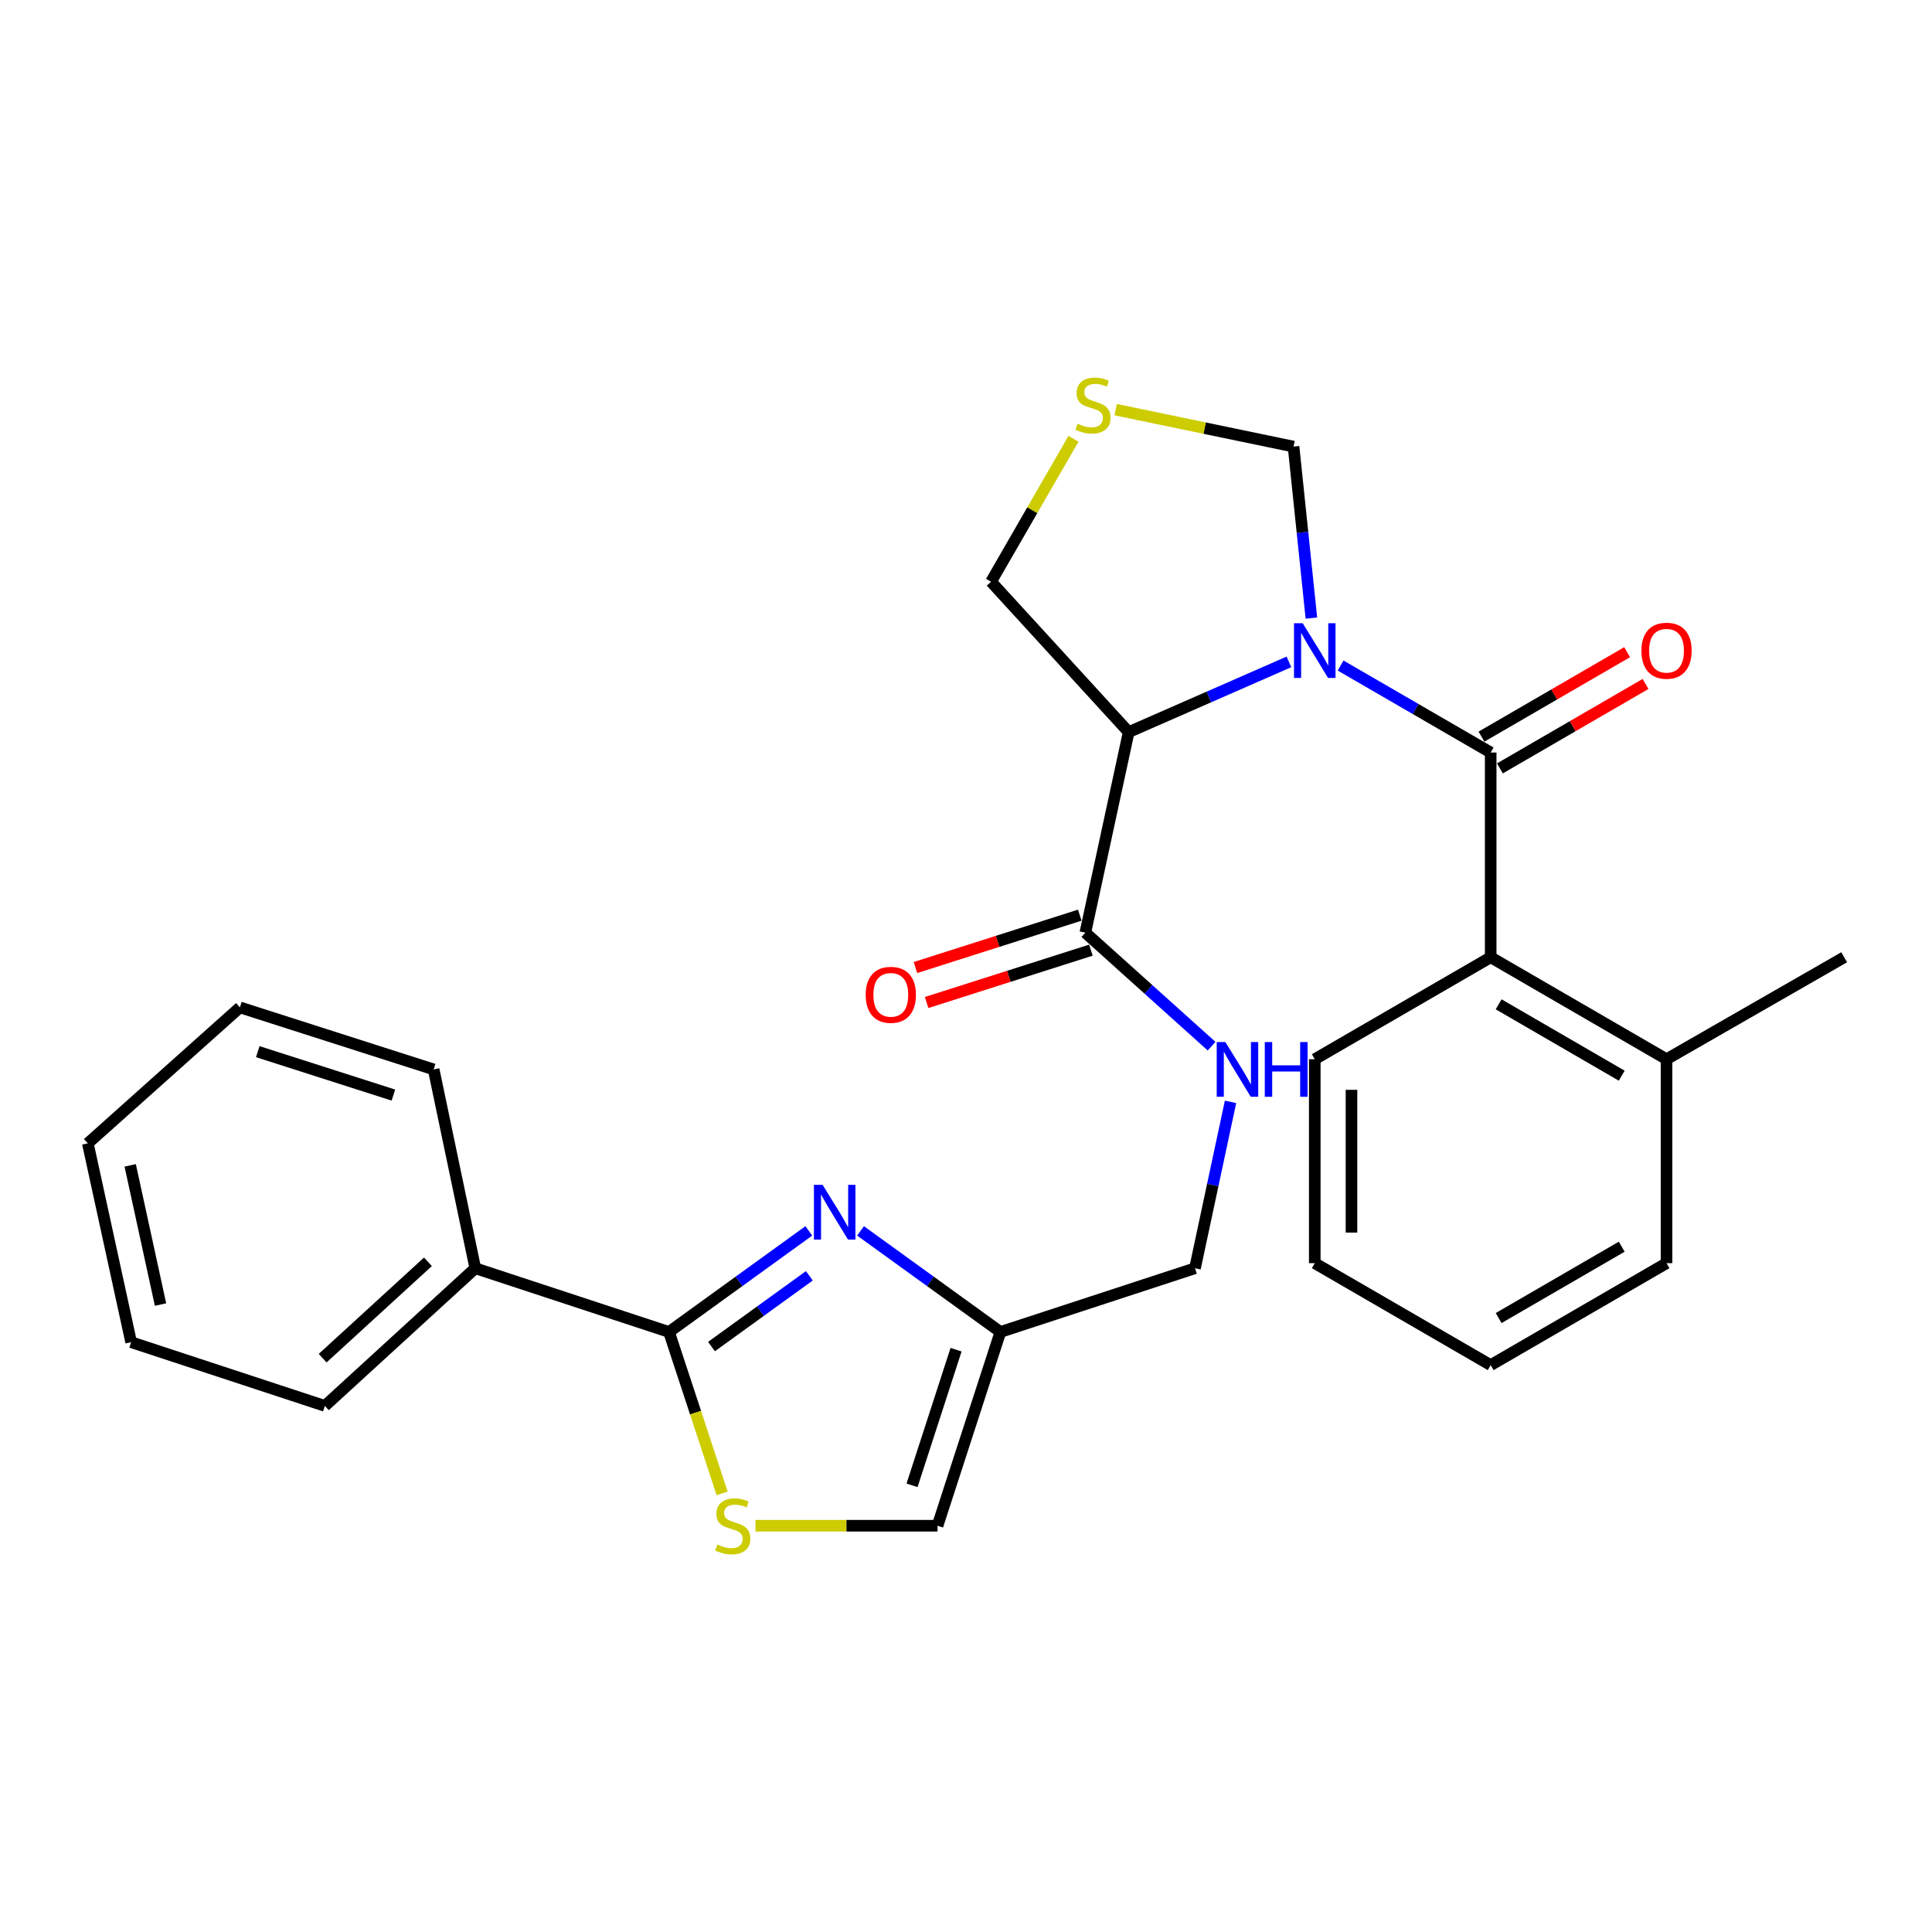<?xml version='1.0' encoding='iso-8859-1'?>
<svg version='1.1' baseProfile='full'
              xmlns='http://www.w3.org/2000/svg'
                      xmlns:rdkit='http://www.rdkit.org/xml'
                      xmlns:xlink='http://www.w3.org/1999/xlink'
                  xml:space='preserve'
width='1000px' height='1000px' viewBox='0 0 1000 1000'>
<!-- END OF HEADER -->
<rect style='opacity:1.0;fill:#FFFFFF;stroke:none' width='1000' height='1000' x='0' y='0'> </rect>
<path class='bond-0' d='M 693.893,344.482 L 732.733,366.992' style='fill:none;fill-rule:evenodd;stroke:#0000FF;stroke-width:6px;stroke-linecap:butt;stroke-linejoin:miter;stroke-opacity:1' />
<path class='bond-0' d='M 732.733,366.992 L 771.574,389.502' style='fill:none;fill-rule:evenodd;stroke:#000000;stroke-width:6px;stroke-linecap:butt;stroke-linejoin:miter;stroke-opacity:1' />
<path class='bond-1' d='M 667.153,342.592 L 625.677,360.768' style='fill:none;fill-rule:evenodd;stroke:#0000FF;stroke-width:6px;stroke-linecap:butt;stroke-linejoin:miter;stroke-opacity:1' />
<path class='bond-1' d='M 625.677,360.768 L 584.201,378.944' style='fill:none;fill-rule:evenodd;stroke:#000000;stroke-width:6px;stroke-linecap:butt;stroke-linejoin:miter;stroke-opacity:1' />
<path class='bond-9' d='M 678.773,319.92 L 674.157,275.541' style='fill:none;fill-rule:evenodd;stroke:#0000FF;stroke-width:6px;stroke-linecap:butt;stroke-linejoin:miter;stroke-opacity:1' />
<path class='bond-9' d='M 674.157,275.541 L 669.541,231.163' style='fill:none;fill-rule:evenodd;stroke:#000000;stroke-width:6px;stroke-linecap:butt;stroke-linejoin:miter;stroke-opacity:1' />
<path class='bond-7' d='M 771.574,389.502 L 771.574,495.474' style='fill:none;fill-rule:evenodd;stroke:#000000;stroke-width:6px;stroke-linecap:butt;stroke-linejoin:miter;stroke-opacity:1' />
<path class='bond-12' d='M 776.34,397.723 L 814.036,375.869' style='fill:none;fill-rule:evenodd;stroke:#000000;stroke-width:6px;stroke-linecap:butt;stroke-linejoin:miter;stroke-opacity:1' />
<path class='bond-12' d='M 814.036,375.869 L 851.731,354.015' style='fill:none;fill-rule:evenodd;stroke:#FF0000;stroke-width:6px;stroke-linecap:butt;stroke-linejoin:miter;stroke-opacity:1' />
<path class='bond-12' d='M 766.808,381.282 L 804.504,359.428' style='fill:none;fill-rule:evenodd;stroke:#000000;stroke-width:6px;stroke-linecap:butt;stroke-linejoin:miter;stroke-opacity:1' />
<path class='bond-12' d='M 804.504,359.428 L 842.199,337.574' style='fill:none;fill-rule:evenodd;stroke:#FF0000;stroke-width:6px;stroke-linecap:butt;stroke-linejoin:miter;stroke-opacity:1' />
<path class='bond-5' d='M 584.201,378.944 L 561.775,482.741' style='fill:none;fill-rule:evenodd;stroke:#000000;stroke-width:6px;stroke-linecap:butt;stroke-linejoin:miter;stroke-opacity:1' />
<path class='bond-17' d='M 584.201,378.944 L 512.965,301.1' style='fill:none;fill-rule:evenodd;stroke:#000000;stroke-width:6px;stroke-linecap:butt;stroke-linejoin:miter;stroke-opacity:1' />
<path class='bond-2' d='M 445.413,637.102 L 481.612,663.264' style='fill:none;fill-rule:evenodd;stroke:#0000FF;stroke-width:6px;stroke-linecap:butt;stroke-linejoin:miter;stroke-opacity:1' />
<path class='bond-2' d='M 481.612,663.264 L 517.811,689.425' style='fill:none;fill-rule:evenodd;stroke:#000000;stroke-width:6px;stroke-linecap:butt;stroke-linejoin:miter;stroke-opacity:1' />
<path class='bond-3' d='M 418.642,637.105 L 382.458,663.265' style='fill:none;fill-rule:evenodd;stroke:#0000FF;stroke-width:6px;stroke-linecap:butt;stroke-linejoin:miter;stroke-opacity:1' />
<path class='bond-3' d='M 382.458,663.265 L 346.275,689.425' style='fill:none;fill-rule:evenodd;stroke:#000000;stroke-width:6px;stroke-linecap:butt;stroke-linejoin:miter;stroke-opacity:1' />
<path class='bond-3' d='M 418.921,660.354 L 393.593,678.666' style='fill:none;fill-rule:evenodd;stroke:#0000FF;stroke-width:6px;stroke-linecap:butt;stroke-linejoin:miter;stroke-opacity:1' />
<path class='bond-3' d='M 393.593,678.666 L 368.264,696.978' style='fill:none;fill-rule:evenodd;stroke:#000000;stroke-width:6px;stroke-linecap:butt;stroke-linejoin:miter;stroke-opacity:1' />
<path class='bond-13' d='M 346.275,689.425 L 246.005,656.442' style='fill:none;fill-rule:evenodd;stroke:#000000;stroke-width:6px;stroke-linecap:butt;stroke-linejoin:miter;stroke-opacity:1' />
<path class='bond-30' d='M 346.275,689.425 L 360.019,731.191' style='fill:none;fill-rule:evenodd;stroke:#000000;stroke-width:6px;stroke-linecap:butt;stroke-linejoin:miter;stroke-opacity:1' />
<path class='bond-30' d='M 360.019,731.191 L 373.764,772.956' style='fill:none;fill-rule:evenodd;stroke:#CCCC00;stroke-width:6px;stroke-linecap:butt;stroke-linejoin:miter;stroke-opacity:1' />
<path class='bond-4' d='M 391.009,789.716 L 438.135,789.716' style='fill:none;fill-rule:evenodd;stroke:#CCCC00;stroke-width:6px;stroke-linecap:butt;stroke-linejoin:miter;stroke-opacity:1' />
<path class='bond-4' d='M 438.135,789.716 L 485.261,789.716' style='fill:none;fill-rule:evenodd;stroke:#000000;stroke-width:6px;stroke-linecap:butt;stroke-linejoin:miter;stroke-opacity:1' />
<path class='bond-11' d='M 561.775,482.741 L 594.447,512.118' style='fill:none;fill-rule:evenodd;stroke:#000000;stroke-width:6px;stroke-linecap:butt;stroke-linejoin:miter;stroke-opacity:1' />
<path class='bond-11' d='M 594.447,512.118 L 627.12,541.495' style='fill:none;fill-rule:evenodd;stroke:#0000FF;stroke-width:6px;stroke-linecap:butt;stroke-linejoin:miter;stroke-opacity:1' />
<path class='bond-14' d='M 558.889,473.687 L 516.364,487.242' style='fill:none;fill-rule:evenodd;stroke:#000000;stroke-width:6px;stroke-linecap:butt;stroke-linejoin:miter;stroke-opacity:1' />
<path class='bond-14' d='M 516.364,487.242 L 473.839,500.798' style='fill:none;fill-rule:evenodd;stroke:#FF0000;stroke-width:6px;stroke-linecap:butt;stroke-linejoin:miter;stroke-opacity:1' />
<path class='bond-14' d='M 564.661,491.794 L 522.136,505.349' style='fill:none;fill-rule:evenodd;stroke:#000000;stroke-width:6px;stroke-linecap:butt;stroke-linejoin:miter;stroke-opacity:1' />
<path class='bond-14' d='M 522.136,505.349 L 479.611,518.904' style='fill:none;fill-rule:evenodd;stroke:#FF0000;stroke-width:6px;stroke-linecap:butt;stroke-linejoin:miter;stroke-opacity:1' />
<path class='bond-6' d='M 517.811,689.425 L 618.525,656.442' style='fill:none;fill-rule:evenodd;stroke:#000000;stroke-width:6px;stroke-linecap:butt;stroke-linejoin:miter;stroke-opacity:1' />
<path class='bond-8' d='M 517.811,689.425 L 485.261,789.716' style='fill:none;fill-rule:evenodd;stroke:#000000;stroke-width:6px;stroke-linecap:butt;stroke-linejoin:miter;stroke-opacity:1' />
<path class='bond-8' d='M 494.853,698.602 L 472.067,768.806' style='fill:none;fill-rule:evenodd;stroke:#000000;stroke-width:6px;stroke-linecap:butt;stroke-linejoin:miter;stroke-opacity:1' />
<path class='bond-15' d='M 771.574,495.474 L 862.595,548.253' style='fill:none;fill-rule:evenodd;stroke:#000000;stroke-width:6px;stroke-linecap:butt;stroke-linejoin:miter;stroke-opacity:1' />
<path class='bond-15' d='M 775.694,519.831 L 839.409,556.777' style='fill:none;fill-rule:evenodd;stroke:#000000;stroke-width:6px;stroke-linecap:butt;stroke-linejoin:miter;stroke-opacity:1' />
<path class='bond-18' d='M 771.574,495.474 L 680.522,548.253' style='fill:none;fill-rule:evenodd;stroke:#000000;stroke-width:6px;stroke-linecap:butt;stroke-linejoin:miter;stroke-opacity:1' />
<path class='bond-10' d='M 669.541,231.163 L 623.503,221.597' style='fill:none;fill-rule:evenodd;stroke:#000000;stroke-width:6px;stroke-linecap:butt;stroke-linejoin:miter;stroke-opacity:1' />
<path class='bond-10' d='M 623.503,221.597 L 577.465,212.031' style='fill:none;fill-rule:evenodd;stroke:#CCCC00;stroke-width:6px;stroke-linecap:butt;stroke-linejoin:miter;stroke-opacity:1' />
<path class='bond-28' d='M 555.631,227.114 L 534.298,264.107' style='fill:none;fill-rule:evenodd;stroke:#CCCC00;stroke-width:6px;stroke-linecap:butt;stroke-linejoin:miter;stroke-opacity:1' />
<path class='bond-28' d='M 534.298,264.107 L 512.965,301.1' style='fill:none;fill-rule:evenodd;stroke:#000000;stroke-width:6px;stroke-linecap:butt;stroke-linejoin:miter;stroke-opacity:1' />
<path class='bond-16' d='M 636.92,570.323 L 627.722,613.382' style='fill:none;fill-rule:evenodd;stroke:#0000FF;stroke-width:6px;stroke-linecap:butt;stroke-linejoin:miter;stroke-opacity:1' />
<path class='bond-16' d='M 627.722,613.382 L 618.525,656.442' style='fill:none;fill-rule:evenodd;stroke:#000000;stroke-width:6px;stroke-linecap:butt;stroke-linejoin:miter;stroke-opacity:1' />
<path class='bond-20' d='M 246.005,656.442 L 168.15,727.698' style='fill:none;fill-rule:evenodd;stroke:#000000;stroke-width:6px;stroke-linecap:butt;stroke-linejoin:miter;stroke-opacity:1' />
<path class='bond-20' d='M 221.496,653.111 L 166.997,702.99' style='fill:none;fill-rule:evenodd;stroke:#000000;stroke-width:6px;stroke-linecap:butt;stroke-linejoin:miter;stroke-opacity:1' />
<path class='bond-21' d='M 246.005,656.442 L 224.456,553.532' style='fill:none;fill-rule:evenodd;stroke:#000000;stroke-width:6px;stroke-linecap:butt;stroke-linejoin:miter;stroke-opacity:1' />
<path class='bond-19' d='M 862.595,548.253 L 954.545,495.474' style='fill:none;fill-rule:evenodd;stroke:#000000;stroke-width:6px;stroke-linecap:butt;stroke-linejoin:miter;stroke-opacity:1' />
<path class='bond-22' d='M 862.595,548.253 L 862.595,653.813' style='fill:none;fill-rule:evenodd;stroke:#000000;stroke-width:6px;stroke-linecap:butt;stroke-linejoin:miter;stroke-opacity:1' />
<path class='bond-23' d='M 680.522,548.253 L 680.522,653.813' style='fill:none;fill-rule:evenodd;stroke:#000000;stroke-width:6px;stroke-linecap:butt;stroke-linejoin:miter;stroke-opacity:1' />
<path class='bond-23' d='M 699.526,564.087 L 699.526,637.979' style='fill:none;fill-rule:evenodd;stroke:#000000;stroke-width:6px;stroke-linecap:butt;stroke-linejoin:miter;stroke-opacity:1' />
<path class='bond-25' d='M 168.15,727.698 L 67.88,694.715' style='fill:none;fill-rule:evenodd;stroke:#000000;stroke-width:6px;stroke-linecap:butt;stroke-linejoin:miter;stroke-opacity:1' />
<path class='bond-24' d='M 224.456,553.532 L 124.175,521.425' style='fill:none;fill-rule:evenodd;stroke:#000000;stroke-width:6px;stroke-linecap:butt;stroke-linejoin:miter;stroke-opacity:1' />
<path class='bond-24' d='M 203.619,566.816 L 133.423,544.341' style='fill:none;fill-rule:evenodd;stroke:#000000;stroke-width:6px;stroke-linecap:butt;stroke-linejoin:miter;stroke-opacity:1' />
<path class='bond-29' d='M 862.595,653.813 L 771.574,706.582' style='fill:none;fill-rule:evenodd;stroke:#000000;stroke-width:6px;stroke-linecap:butt;stroke-linejoin:miter;stroke-opacity:1' />
<path class='bond-29' d='M 839.41,645.287 L 775.696,682.225' style='fill:none;fill-rule:evenodd;stroke:#000000;stroke-width:6px;stroke-linecap:butt;stroke-linejoin:miter;stroke-opacity:1' />
<path class='bond-26' d='M 680.522,653.813 L 771.574,706.582' style='fill:none;fill-rule:evenodd;stroke:#000000;stroke-width:6px;stroke-linecap:butt;stroke-linejoin:miter;stroke-opacity:1' />
<path class='bond-27' d='M 124.175,521.425 L 45.455,591.795' style='fill:none;fill-rule:evenodd;stroke:#000000;stroke-width:6px;stroke-linecap:butt;stroke-linejoin:miter;stroke-opacity:1' />
<path class='bond-31' d='M 67.88,694.715 L 45.455,591.795' style='fill:none;fill-rule:evenodd;stroke:#000000;stroke-width:6px;stroke-linecap:butt;stroke-linejoin:miter;stroke-opacity:1' />
<path class='bond-31' d='M 83.085,675.231 L 67.387,603.187' style='fill:none;fill-rule:evenodd;stroke:#000000;stroke-width:6px;stroke-linecap:butt;stroke-linejoin:miter;stroke-opacity:1' />
<path  class='atom-0' d='M 674.262 322.573
L 683.542 337.573
Q 684.462 339.053, 685.942 341.733
Q 687.422 344.413, 687.502 344.573
L 687.502 322.573
L 691.262 322.573
L 691.262 350.893
L 687.382 350.893
L 677.422 334.493
Q 676.262 332.573, 675.022 330.373
Q 673.822 328.173, 673.462 327.493
L 673.462 350.893
L 669.782 350.893
L 669.782 322.573
L 674.262 322.573
' fill='#0000FF'/>
<path  class='atom-3' d='M 425.767 613.268
L 435.047 628.268
Q 435.967 629.748, 437.447 632.428
Q 438.927 635.108, 439.007 635.268
L 439.007 613.268
L 442.767 613.268
L 442.767 641.588
L 438.887 641.588
L 428.927 625.188
Q 427.767 623.268, 426.527 621.068
Q 425.327 618.868, 424.967 618.188
L 424.967 641.588
L 421.287 641.588
L 421.287 613.268
L 425.767 613.268
' fill='#0000FF'/>
<path  class='atom-5' d='M 371.279 799.436
Q 371.599 799.556, 372.919 800.116
Q 374.239 800.676, 375.679 801.036
Q 377.159 801.356, 378.599 801.356
Q 381.279 801.356, 382.839 800.076
Q 384.399 798.756, 384.399 796.476
Q 384.399 794.916, 383.599 793.956
Q 382.839 792.996, 381.639 792.476
Q 380.439 791.956, 378.439 791.356
Q 375.919 790.596, 374.399 789.876
Q 372.919 789.156, 371.839 787.636
Q 370.799 786.116, 370.799 783.556
Q 370.799 779.996, 373.199 777.796
Q 375.639 775.596, 380.439 775.596
Q 383.719 775.596, 387.439 777.156
L 386.519 780.236
Q 383.119 778.836, 380.559 778.836
Q 377.799 778.836, 376.279 779.996
Q 374.759 781.116, 374.799 783.076
Q 374.799 784.596, 375.559 785.516
Q 376.359 786.436, 377.479 786.956
Q 378.639 787.476, 380.559 788.076
Q 383.119 788.876, 384.639 789.676
Q 386.159 790.476, 387.239 792.116
Q 388.359 793.716, 388.359 796.476
Q 388.359 800.396, 385.719 802.516
Q 383.119 804.596, 378.759 804.596
Q 376.239 804.596, 374.319 804.036
Q 372.439 803.516, 370.199 802.596
L 371.279 799.436
' fill='#CCCC00'/>
<path  class='atom-11' d='M 557.734 219.313
Q 558.054 219.433, 559.374 219.993
Q 560.694 220.553, 562.134 220.913
Q 563.614 221.233, 565.054 221.233
Q 567.734 221.233, 569.294 219.953
Q 570.854 218.633, 570.854 216.353
Q 570.854 214.793, 570.054 213.833
Q 569.294 212.873, 568.094 212.353
Q 566.894 211.833, 564.894 211.233
Q 562.374 210.473, 560.854 209.753
Q 559.374 209.033, 558.294 207.513
Q 557.254 205.993, 557.254 203.433
Q 557.254 199.873, 559.654 197.673
Q 562.094 195.473, 566.894 195.473
Q 570.174 195.473, 573.894 197.033
L 572.974 200.113
Q 569.574 198.713, 567.014 198.713
Q 564.254 198.713, 562.734 199.873
Q 561.214 200.993, 561.254 202.953
Q 561.254 204.473, 562.014 205.393
Q 562.814 206.313, 563.934 206.833
Q 565.094 207.353, 567.014 207.953
Q 569.574 208.753, 571.094 209.553
Q 572.614 210.353, 573.694 211.993
Q 574.814 213.593, 574.814 216.353
Q 574.814 220.273, 572.174 222.393
Q 569.574 224.473, 565.214 224.473
Q 562.694 224.473, 560.774 223.913
Q 558.894 223.393, 556.654 222.473
L 557.734 219.313
' fill='#CCCC00'/>
<path  class='atom-12' d='M 634.247 539.372
L 643.527 554.372
Q 644.447 555.852, 645.927 558.532
Q 647.407 561.212, 647.487 561.372
L 647.487 539.372
L 651.247 539.372
L 651.247 567.692
L 647.367 567.692
L 637.407 551.292
Q 636.247 549.372, 635.007 547.172
Q 633.807 544.972, 633.447 544.292
L 633.447 567.692
L 629.767 567.692
L 629.767 539.372
L 634.247 539.372
' fill='#0000FF'/>
<path  class='atom-12' d='M 654.647 539.372
L 658.487 539.372
L 658.487 551.412
L 672.967 551.412
L 672.967 539.372
L 676.807 539.372
L 676.807 567.692
L 672.967 567.692
L 672.967 554.612
L 658.487 554.612
L 658.487 567.692
L 654.647 567.692
L 654.647 539.372
' fill='#0000FF'/>
<path  class='atom-13' d='M 849.595 336.813
Q 849.595 330.013, 852.955 326.213
Q 856.315 322.413, 862.595 322.413
Q 868.875 322.413, 872.235 326.213
Q 875.595 330.013, 875.595 336.813
Q 875.595 343.693, 872.195 347.613
Q 868.795 351.493, 862.595 351.493
Q 856.355 351.493, 852.955 347.613
Q 849.595 343.733, 849.595 336.813
M 862.595 348.293
Q 866.915 348.293, 869.235 345.413
Q 871.595 342.493, 871.595 336.813
Q 871.595 331.253, 869.235 328.453
Q 866.915 325.613, 862.595 325.613
Q 858.275 325.613, 855.915 328.413
Q 853.595 331.213, 853.595 336.813
Q 853.595 342.533, 855.915 345.413
Q 858.275 348.293, 862.595 348.293
' fill='#FF0000'/>
<path  class='atom-15' d='M 448.083 514.917
Q 448.083 508.117, 451.443 504.317
Q 454.803 500.517, 461.083 500.517
Q 467.363 500.517, 470.723 504.317
Q 474.083 508.117, 474.083 514.917
Q 474.083 521.797, 470.683 525.717
Q 467.283 529.597, 461.083 529.597
Q 454.843 529.597, 451.443 525.717
Q 448.083 521.837, 448.083 514.917
M 461.083 526.397
Q 465.403 526.397, 467.723 523.517
Q 470.083 520.597, 470.083 514.917
Q 470.083 509.357, 467.723 506.557
Q 465.403 503.717, 461.083 503.717
Q 456.763 503.717, 454.403 506.517
Q 452.083 509.317, 452.083 514.917
Q 452.083 520.637, 454.403 523.517
Q 456.763 526.397, 461.083 526.397
' fill='#FF0000'/>
</svg>
